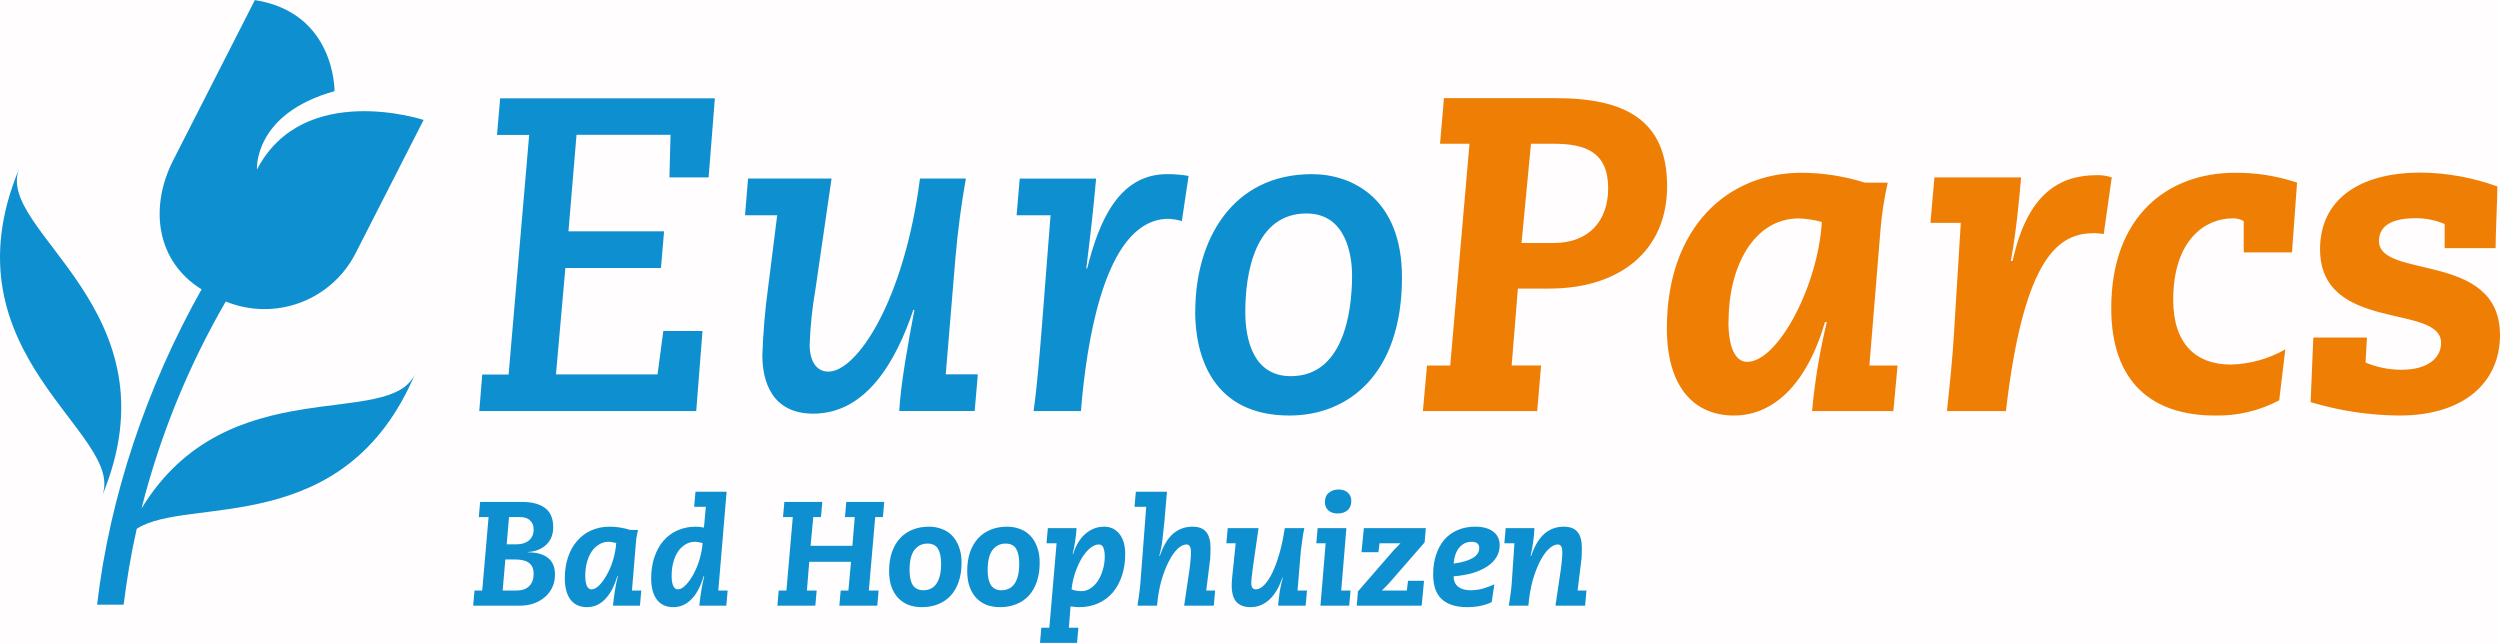 <svg width="388" height="100" viewBox="0 0 388 100" fill="none" xmlns="http://www.w3.org/2000/svg">
<g clip-path="url(#clip0_1_896)">
<rect width="388" height="100" fill="#D90000" fill-opacity="0.01"/>
<g clip-path="url(#clip1_1_896)">
<path d="M358.608 62.409C363.084 63.762 367.732 64.462 372.407 64.49C382.389 64.49 388 59.355 388 52.001C388 38.958 369.216 43.399 369.216 37.401C369.216 35.667 370.322 33.866 374.9 33.866C376.449 33.856 377.984 34.163 379.41 34.766V38.514H387.313C387.313 36.64 387.593 30.672 387.593 28.939C383.79 27.56 379.783 26.832 375.739 26.785C365.824 26.785 360.073 31.226 360.073 38.654C360.073 51.69 378.857 47.043 378.857 53.217C378.857 55.438 376.985 57.384 372.687 57.384C370.783 57.387 368.898 57.008 367.143 56.271C367.143 55.511 367.283 54.051 367.35 52.384H359.027L358.608 62.409ZM354.681 54.221C352.101 55.696 349.196 56.508 346.225 56.581C340.754 56.581 337.283 53.321 337.283 46.519C337.283 37.084 342.413 33.897 346.401 33.897C347.036 33.855 347.67 33.999 348.225 34.31V39.177H355.714L356.505 28.342C353.399 27.305 350.143 26.789 346.869 26.815C336.535 26.815 327.666 33.41 327.666 47.84C327.666 59.495 334.182 64.49 343.751 64.49C347.225 64.568 350.661 63.755 353.733 62.129L354.681 54.221ZM299.605 34.59H304.316L303.277 51.447C303.07 55.261 302.584 59.909 302.164 63.796H311.319C314.158 39.378 319.708 36.184 325.046 36.184C325.533 36.194 326.018 36.241 326.499 36.324L327.745 27.533C327.009 27.284 326.235 27.167 325.459 27.186C319.635 27.186 314.644 30.034 312.359 40.509H312.079C312.912 36.001 313.331 31.421 313.678 27.533H300.225L299.605 34.59ZM289.41 28.342C286.226 27.338 282.907 26.823 279.568 26.815C268.128 26.815 258.699 35.283 258.699 50.96C258.699 60.256 263.07 64.49 269.1 64.49C274.924 64.49 280.261 60.116 283.24 49.987H283.52C282.423 54.528 281.659 59.144 281.234 63.796H293.848L294.499 56.733H290.128L291.86 35.569C292.065 33.142 292.437 30.731 292.973 28.355L289.41 28.342ZM268.268 49.92C268.268 41.403 272.152 33.897 279.21 33.897C280.406 33.944 281.594 34.13 282.748 34.45C282.189 44.299 275.951 56.161 271.167 56.161C269.295 56.161 268.255 53.874 268.255 49.92H268.268ZM237.611 22.308H241.076C246.14 22.308 249.587 23.628 249.587 29.243C249.587 34.243 246.602 37.711 241.198 37.711H236.14L237.611 22.308ZM220.833 63.796H238.572L239.179 56.721H234.608L235.575 44.786H240.438C251.526 44.786 258.736 38.818 258.736 28.896C258.736 18.633 252.219 15.233 241.477 15.233H224.103L223.496 22.308H228.067L225.076 56.733H221.471L220.833 63.796Z" fill="#EF7E04"/>
<path d="M185.489 48.32C185.489 55.468 188.334 64.49 200.122 64.49C209.24 64.49 217.587 58.108 217.587 43.052C217.587 30.77 209.824 27.028 203.605 27.028C191.192 27.028 185.508 37.291 185.508 48.32H185.489ZM193.271 48.393C193.271 42.31 194.796 33.13 202.772 33.13C208.942 33.13 209.842 39.651 209.842 42.772C209.842 48.855 208.316 58.382 200.347 58.382C194.523 58.382 193.271 52.761 193.271 48.393ZM157.775 33.41H163.046L161.66 51.167C161.38 54.635 160.967 59.909 160.413 63.796H167.757L167.97 61.436C169.009 51.094 171.988 33.963 181.343 33.963C182.048 33.994 182.746 34.11 183.423 34.31L184.468 27.302C183.368 27.114 182.253 27.023 181.137 27.028C173.72 27.028 170.602 34.17 168.73 41.665H168.59C169.143 37.224 169.702 32.436 170.116 27.722H158.261L157.775 33.41ZM115.629 33.41H120.62L119.216 44.567C118.738 48.063 118.438 51.582 118.316 55.109C118.316 59.27 119.842 64.198 126.219 64.198C134.395 64.198 139.04 56.149 141.745 48.101H141.915C140.942 53.308 139.836 59.27 139.556 63.784H151.271L151.757 58.096H146.778L148.304 39.779C148.657 35.752 149.21 31.591 149.903 27.71H142.784C140.292 46.854 132.942 57.676 128.571 57.676C126.632 57.676 125.66 55.943 125.66 53.515C125.76 50.606 126.062 47.708 126.565 44.84L129.058 27.71H116.097L115.629 33.41ZM74.383 63.796H108.055L109.027 51.374H102.948L102.049 58.108H86.286L87.745 41.592H102.578L103.064 35.904H88.225L89.477 20.921H104.067L103.897 27.533H109.976L110.948 15.257H77.623L77.137 20.945H82.128L78.936 58.133H74.845L74.383 63.796Z" fill="#0E8FCF"/>
<path d="M3.009 26.098C-9.179 55.17 19.872 67.373 15.805 77.064C28 47.992 -1.052 35.782 3.009 26.098Z" fill="#0E8FCF"/>
<path d="M21.963 78.919C24.811 67.655 29.212 56.843 35.039 46.793C38.726 48.3 42.843 48.366 46.576 46.978C50.308 45.59 53.383 42.849 55.191 39.298L65.745 18.615C65.745 18.615 47.082 12.471 39.878 26.317C39.878 26.317 39.27 17.678 51.915 14.15C51.915 14.15 52.097 1.983 39.556 0.012L26.881 24.875C23.1 32.297 24.328 40.606 31.283 44.907C22.808 59.958 17.033 77.015 15.07 93.842H19.192C19.678 89.888 20.346 85.933 21.222 82.07C29.125 76.894 53.55 83.926 64.468 57.907C60.693 66.905 35.313 56.995 21.963 78.919Z" fill="#0E8FCF"/>
</g>
<path d="M78.014 91.654H80.13C81.004 91.654 81.671 91.424 82.131 90.964C82.591 90.504 82.821 89.883 82.821 89.101C82.821 88.273 82.576 87.69 82.085 87.353C81.61 87 80.881 86.824 79.9 86.824H78.428L78.014 91.654ZM78.635 84.478H80.176C80.973 84.478 81.61 84.279 82.085 83.88C82.576 83.481 82.821 82.906 82.821 82.155C82.821 81.572 82.637 81.112 82.269 80.775C81.916 80.422 81.387 80.246 80.682 80.246H79.003L78.635 84.478ZM81.027 77.9C82.56 77.9 83.749 78.214 84.592 78.843C85.435 79.472 85.857 80.461 85.857 81.81C85.857 82.347 85.773 82.845 85.604 83.305C85.435 83.75 85.182 84.141 84.845 84.478C84.508 84.815 84.094 85.091 83.603 85.306C83.128 85.505 82.568 85.628 81.924 85.674V85.72C83.273 85.72 84.308 86.004 85.029 86.571C85.765 87.123 86.133 87.997 86.133 89.193C86.133 89.898 85.995 90.55 85.719 91.148C85.443 91.731 85.06 92.237 84.569 92.666C84.094 93.08 83.519 93.41 82.844 93.655C82.185 93.885 81.464 94 80.682 94H73.437L73.644 91.654H74.84L75.829 80.246H74.311L74.518 77.9H81.027ZM90.832 89.4C90.832 90.059 90.917 90.573 91.085 90.941C91.254 91.294 91.492 91.47 91.799 91.47C92.182 91.47 92.581 91.263 92.995 90.849C93.424 90.42 93.823 89.868 94.191 89.193C94.574 88.518 94.896 87.752 95.156 86.893C95.417 86.019 95.578 85.145 95.639 84.271C95.609 84.271 95.456 84.24 95.18 84.179C94.903 84.118 94.658 84.087 94.444 84.087C93.907 84.087 93.416 84.225 92.972 84.501C92.527 84.762 92.144 85.13 91.822 85.605C91.515 86.065 91.269 86.625 91.085 87.284C90.917 87.928 90.832 88.633 90.832 89.4ZM94.605 81.741C95.187 81.741 95.747 81.787 96.284 81.879C96.82 81.971 97.334 82.094 97.825 82.247H99.02C98.913 82.707 98.829 83.113 98.767 83.466C98.722 83.819 98.683 84.233 98.653 84.708L98.078 91.654H99.526L99.32 94H95.133C95.21 93.218 95.31 92.444 95.433 91.677C95.555 90.91 95.709 90.159 95.892 89.423H95.8C95.341 91.002 94.704 92.198 93.891 93.011C93.094 93.824 92.166 94.23 91.109 94.23C90.004 94.23 89.153 93.847 88.555 93.08C87.957 92.298 87.659 91.186 87.659 89.745C87.659 88.534 87.827 87.437 88.165 86.456C88.502 85.459 88.977 84.616 89.591 83.926C90.204 83.221 90.932 82.684 91.775 82.316C92.634 81.933 93.577 81.741 94.605 81.741ZM104.236 89.4C104.236 90.059 104.321 90.573 104.489 90.941C104.658 91.294 104.896 91.47 105.202 91.47C105.586 91.47 105.984 91.255 106.398 90.826C106.828 90.397 107.226 89.845 107.594 89.17C107.978 88.48 108.3 87.706 108.56 86.847C108.821 85.988 108.982 85.13 109.043 84.271C109.013 84.271 108.859 84.24 108.583 84.179C108.307 84.118 108.062 84.087 107.847 84.087C107.311 84.087 106.82 84.225 106.375 84.501C105.931 84.762 105.547 85.13 105.225 85.605C104.919 86.065 104.673 86.625 104.489 87.284C104.321 87.928 104.236 88.633 104.236 89.4ZM112.769 76.313L111.481 91.654H112.93L112.723 94H108.537C108.614 93.218 108.714 92.444 108.836 91.677C108.959 90.91 109.112 90.159 109.296 89.423H109.204C108.744 91.002 108.108 92.198 107.295 93.011C106.498 93.824 105.57 94.23 104.512 94.23C103.408 94.23 102.557 93.847 101.959 93.08C101.361 92.298 101.062 91.186 101.062 89.745C101.062 88.534 101.231 87.437 101.568 86.456C101.906 85.459 102.373 84.616 102.971 83.926C103.585 83.221 104.313 82.684 105.156 82.316C106.015 81.933 106.958 81.741 107.985 81.741C108.369 81.741 108.79 81.787 109.25 81.879L109.549 78.659H107.732L107.939 76.313H112.769ZM127.62 77.9L127.413 80.246H126.217L125.803 84.708H132.289L132.657 80.246H131.139L131.346 77.9H137.234L137.027 80.246H135.831L134.842 91.654H136.36L136.153 94H130.265L130.472 91.654H131.668L132.082 87.192H125.596L125.228 91.654H126.746L126.539 94H120.651L120.858 91.654H122.054L123.043 80.246H121.525L121.732 77.9H127.62ZM141.162 88.48C141.162 89.538 141.338 90.328 141.691 90.849C142.059 91.355 142.588 91.608 143.278 91.608C144.198 91.608 144.888 91.263 145.348 90.573C145.823 89.868 146.061 88.84 146.061 87.491C146.061 86.479 145.9 85.705 145.578 85.168C145.256 84.631 144.704 84.363 143.922 84.363C143.109 84.363 142.442 84.693 141.921 85.352C141.415 86.011 141.162 87.054 141.162 88.48ZM144.175 81.741C144.911 81.741 145.586 81.864 146.199 82.109C146.828 82.339 147.364 82.692 147.809 83.167C148.254 83.642 148.599 84.225 148.844 84.915C149.105 85.605 149.235 86.41 149.235 87.33C149.235 88.419 149.089 89.392 148.798 90.251C148.507 91.11 148.093 91.838 147.556 92.436C147.019 93.019 146.368 93.463 145.601 93.77C144.85 94.077 144.006 94.23 143.071 94.23C142.32 94.23 141.63 94.115 141.001 93.885C140.388 93.64 139.851 93.279 139.391 92.804C138.946 92.329 138.601 91.746 138.356 91.056C138.111 90.351 137.988 89.546 137.988 88.641C137.988 87.537 138.134 86.556 138.425 85.697C138.732 84.838 139.153 84.118 139.69 83.535C140.227 82.952 140.878 82.508 141.645 82.201C142.412 81.894 143.255 81.741 144.175 81.741ZM153.285 88.48C153.285 89.538 153.462 90.328 153.814 90.849C154.182 91.355 154.711 91.608 155.401 91.608C156.321 91.608 157.011 91.263 157.471 90.573C157.947 89.868 158.184 88.84 158.184 87.491C158.184 86.479 158.023 85.705 157.701 85.168C157.379 84.631 156.827 84.363 156.045 84.363C155.233 84.363 154.566 84.693 154.044 85.352C153.538 86.011 153.285 87.054 153.285 88.48ZM156.298 81.741C157.034 81.741 157.709 81.864 158.322 82.109C158.951 82.339 159.488 82.692 159.932 83.167C160.377 83.642 160.722 84.225 160.967 84.915C161.228 85.605 161.358 86.41 161.358 87.33C161.358 88.419 161.213 89.392 160.921 90.251C160.63 91.11 160.216 91.838 159.679 92.436C159.143 93.019 158.491 93.463 157.724 93.77C156.973 94.077 156.13 94.23 155.194 94.23C154.443 94.23 153.753 94.115 153.124 93.885C152.511 93.64 151.974 93.279 151.514 92.804C151.07 92.329 150.725 91.746 150.479 91.056C150.234 90.351 150.111 89.546 150.111 88.641C150.111 87.537 150.257 86.556 150.548 85.697C150.855 84.838 151.277 84.118 151.813 83.535C152.35 82.952 153.002 82.508 153.768 82.201C154.535 81.894 155.378 81.741 156.298 81.741ZM166.306 91.47C166.766 91.654 167.28 91.746 167.847 91.746C168.353 91.746 168.821 91.6 169.25 91.309C169.695 91.018 170.078 90.627 170.4 90.136C170.722 89.645 170.975 89.078 171.159 88.434C171.358 87.775 171.458 87.085 171.458 86.364C171.458 85.827 171.389 85.383 171.251 85.03C171.128 84.677 170.891 84.501 170.538 84.501C170.093 84.501 169.641 84.693 169.181 85.076C168.721 85.459 168.292 85.973 167.893 86.617C167.51 87.261 167.172 88.005 166.881 88.848C166.59 89.691 166.398 90.565 166.306 91.47ZM171.366 81.741C172.347 81.741 173.137 82.117 173.735 82.868C174.333 83.604 174.632 84.647 174.632 85.996C174.632 87.207 174.463 88.319 174.126 89.331C173.804 90.328 173.336 91.194 172.723 91.93C172.11 92.651 171.351 93.218 170.446 93.632C169.557 94.031 168.552 94.23 167.433 94.23C167.203 94.23 166.965 94.215 166.72 94.184C166.49 94.169 166.298 94.146 166.145 94.115L165.892 97.427H167.364L167.157 99.773H161.407L161.614 97.427H162.856L163.983 84.317H162.419L162.626 81.971H167.088C167.042 82.661 166.965 83.336 166.858 83.995C166.766 84.639 166.636 85.306 166.467 85.996H166.536C167.011 84.555 167.671 83.489 168.514 82.799C169.357 82.094 170.308 81.741 171.366 81.741ZM181.113 76.313L180.699 81.12C180.622 81.917 180.53 82.761 180.423 83.65C180.331 84.524 180.162 85.398 179.917 86.272H180.009C180.545 84.693 181.235 83.543 182.079 82.822C182.922 82.101 183.919 81.741 185.069 81.741C186.05 81.741 186.763 82.017 187.208 82.569C187.652 83.121 187.875 83.949 187.875 85.053C187.875 85.421 187.867 85.735 187.852 85.996C187.852 86.257 187.844 86.479 187.829 86.663C187.813 86.847 187.79 87.008 187.76 87.146C187.744 87.284 187.729 87.43 187.714 87.583L187.208 91.654H188.588L188.381 94H183.781L184.609 88.388C184.685 87.851 184.739 87.361 184.77 86.916C184.816 86.456 184.839 86.065 184.839 85.743C184.839 85.268 184.777 84.946 184.655 84.777C184.532 84.593 184.363 84.501 184.149 84.501C183.704 84.501 183.236 84.731 182.746 85.191C182.27 85.651 181.818 86.303 181.389 87.146C180.959 87.974 180.576 88.971 180.239 90.136C179.917 91.301 179.694 92.589 179.572 94H176.536C176.597 93.693 176.651 93.341 176.697 92.942C176.758 92.543 176.812 92.145 176.858 91.746C176.904 91.347 176.942 90.979 176.973 90.642C177.003 90.289 177.026 90.013 177.042 89.814L177.893 78.659H176.076L176.283 76.313H181.113ZM195.324 81.971L194.496 87.721C194.465 87.92 194.435 88.15 194.404 88.411C194.373 88.672 194.343 88.932 194.312 89.193C194.281 89.454 194.251 89.707 194.22 89.952C194.205 90.182 194.197 90.366 194.197 90.504C194.197 91.148 194.435 91.47 194.91 91.47C195.324 91.47 195.753 91.248 196.198 90.803C196.643 90.358 197.064 89.722 197.463 88.894C197.862 88.066 198.23 87.069 198.567 85.904C198.904 84.739 199.18 83.428 199.395 81.971H202.431C202.37 82.262 202.308 82.569 202.247 82.891C202.201 83.213 202.147 83.581 202.086 83.995C202.025 84.409 201.963 84.884 201.902 85.421C201.856 85.958 201.802 86.571 201.741 87.261L201.373 91.654H202.845L202.638 94H198.36C198.437 93.141 198.529 92.367 198.636 91.677C198.759 90.972 198.912 90.297 199.096 89.653H199.027C198.49 91.217 197.793 92.375 196.934 93.126C196.091 93.862 195.132 94.23 194.059 94.23C193.139 94.23 192.426 93.969 191.92 93.448C191.414 92.911 191.161 92.045 191.161 90.849C191.161 90.65 191.169 90.435 191.184 90.205C191.199 89.96 191.222 89.691 191.253 89.4L191.782 84.317H190.333L190.54 81.971H195.324ZM208.96 81.971L208.155 91.654H209.604L209.397 94H204.935L205.74 84.317H204.291L204.498 81.971H208.96ZM207.764 75.968C208.347 75.968 208.815 76.129 209.167 76.451C209.535 76.773 209.719 77.202 209.719 77.739C209.719 78.383 209.52 78.874 209.121 79.211C208.723 79.533 208.217 79.694 207.603 79.694C207.005 79.694 206.522 79.533 206.154 79.211C205.802 78.889 205.625 78.46 205.625 77.923C205.625 77.279 205.832 76.796 206.246 76.474C206.66 76.137 207.166 75.968 207.764 75.968ZM221.286 81.971L221.102 84.179L215.651 90.435C215.528 90.573 215.39 90.719 215.237 90.872C215.099 91.025 214.838 91.286 214.455 91.654H218.342L218.526 90.136H221.01L220.642 94H210.568L210.752 91.792L216.341 85.352C216.418 85.275 216.54 85.153 216.709 84.984C216.878 84.8 217.092 84.578 217.353 84.317H214.11L213.926 85.697H211.304L211.672 81.971H221.286ZM225.6 87.468C226.888 87.299 227.869 87.016 228.544 86.617C229.234 86.218 229.579 85.697 229.579 85.053C229.579 84.409 229.18 84.087 228.383 84.087C227.631 84.087 227.003 84.378 226.497 84.961C226.006 85.528 225.707 86.364 225.6 87.468ZM228.935 81.741C230.146 81.741 231.081 81.994 231.741 82.5C232.415 83.006 232.753 83.719 232.753 84.639C232.753 85.283 232.592 85.881 232.27 86.433C231.948 86.985 231.48 87.468 230.867 87.882C230.253 88.296 229.502 88.641 228.613 88.917C227.723 89.178 226.719 89.354 225.6 89.446C225.6 90.136 225.83 90.673 226.29 91.056C226.765 91.424 227.417 91.608 228.245 91.608C228.889 91.608 229.517 91.524 230.131 91.355C230.759 91.171 231.357 90.949 231.925 90.688L231.511 93.448C230.422 93.969 229.157 94.23 227.716 94.23C225.998 94.23 224.687 93.824 223.783 93.011C222.878 92.198 222.426 90.91 222.426 89.147C222.426 88.012 222.579 86.993 222.886 86.088C223.192 85.168 223.622 84.386 224.174 83.742C224.741 83.098 225.423 82.607 226.221 82.27C227.033 81.917 227.938 81.741 228.935 81.741ZM242.699 81.741C243.68 81.741 244.393 82.017 244.838 82.569C245.283 83.106 245.505 83.934 245.505 85.053C245.505 85.406 245.497 85.712 245.482 85.973C245.482 86.218 245.474 86.441 245.459 86.64C245.444 86.824 245.421 86.993 245.39 87.146C245.375 87.284 245.359 87.43 245.344 87.583L244.838 91.654H246.218L246.011 94H241.411L242.239 88.388C242.316 87.851 242.369 87.361 242.4 86.916C242.446 86.456 242.469 86.065 242.469 85.743C242.469 85.268 242.408 84.946 242.285 84.777C242.162 84.593 241.994 84.501 241.779 84.501C241.334 84.501 240.867 84.731 240.376 85.191C239.901 85.636 239.448 86.272 239.019 87.1C238.59 87.928 238.206 88.925 237.869 90.09C237.547 91.255 237.325 92.559 237.202 94H234.166C234.243 93.54 234.304 93.141 234.35 92.804C234.411 92.467 234.457 92.137 234.488 91.815C234.534 91.478 234.572 91.125 234.603 90.757C234.634 90.374 234.664 89.914 234.695 89.377L235.04 84.317H233.476L233.683 81.971H238.145C238.114 82.707 238.045 83.435 237.938 84.156C237.846 84.861 237.716 85.567 237.547 86.272H237.639C238.176 84.693 238.866 83.543 239.709 82.822C240.552 82.101 241.549 81.741 242.699 81.741Z" fill="#0E8FCF"/>
</g>
<defs>
<clipPath id="clip0_1_896">
<rect width="388" height="100" fill="white"/>
</clipPath>
<clipPath id="clip1_1_896">
<rect width="388" height="94" fill="white"/>
</clipPath>
</defs>
</svg>
